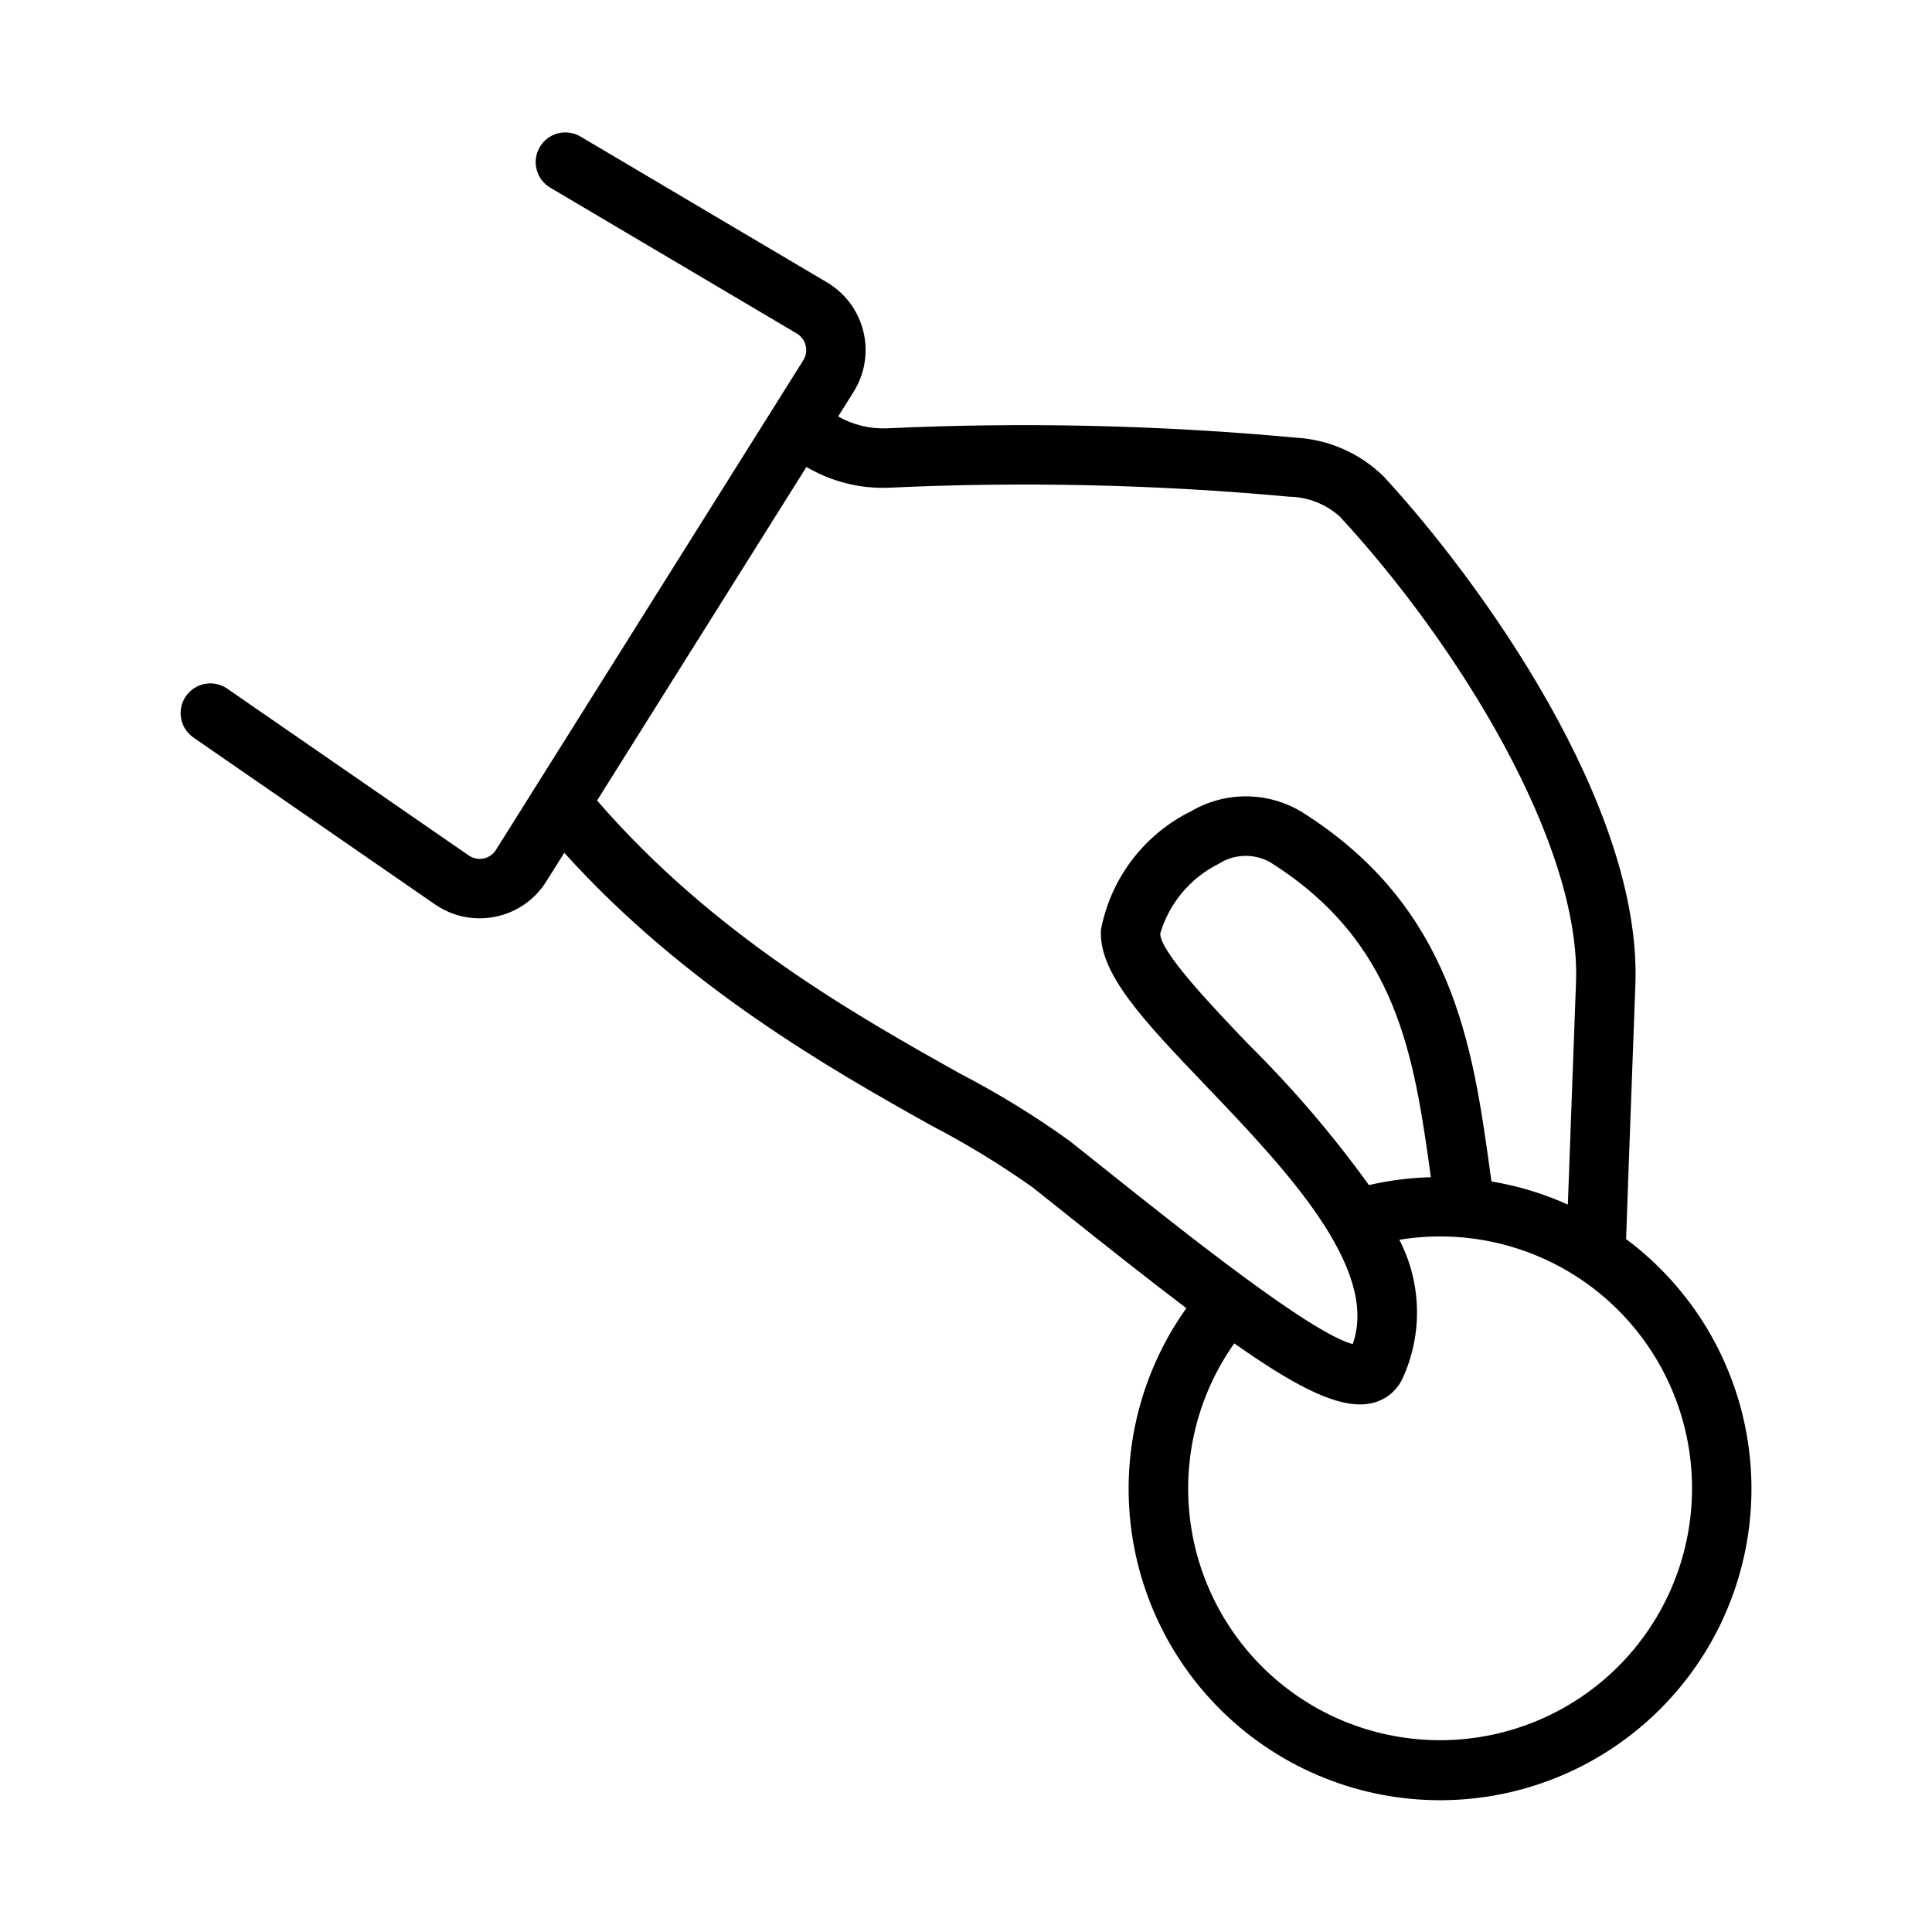 <?xml version="1.0" encoding="UTF-8"?>
<!-- Uploaded to: ICON Repo, www.svgrepo.com, Generator: ICON Repo Mixer Tools -->
<svg fill="#000000" width="800px" height="800px" version="1.1" viewBox="144 144 512 512" xmlns="http://www.w3.org/2000/svg">
 <path d="m574.93 472.38c0.41-11.965 0.918-25.562 1.426-39.32l1.039-28.242c1.715-47.402-41.152-106.9-66.75-134.59l-0.004-0.004c-6.238-6.098-14.469-9.734-23.176-10.234-36.031-3.336-72.25-4.164-108.39-2.481-4.527 0.191-9.02-0.898-12.953-3.148l4.082-6.5c2.992-4.766 3.934-10.535 2.606-16-1.324-5.469-4.805-10.168-9.648-13.027l-65.328-38.648c-3.742-2.211-8.566-0.973-10.777 2.769-2.215 3.738-0.973 8.566 2.766 10.777l65.328 38.645c1.188 0.703 2.039 1.855 2.363 3.191 0.324 1.34 0.094 2.754-0.641 3.922l-81.434 129.73c-0.734 1.184-1.926 2.012-3.289 2.289-1.367 0.281-2.789-0.012-3.938-0.809l-64.004-44.207c-3.582-2.465-8.477-1.562-10.945 2.012s-1.574 8.473 1.996 10.949l64.008 44.211h-0.004c3.465 2.406 7.578 3.699 11.793 3.703 1.434 0 2.863-0.148 4.269-0.438 5.578-1.129 10.449-4.512 13.453-9.348l4.758-7.582c32.133 35.598 70.898 57.523 97.23 72.258 9.32 4.848 18.301 10.324 26.875 16.398l9.031 7.195c12.211 9.742 22.652 17.969 31.723 24.828v-0.004c-12.637 17.746-17.742 39.77-14.207 61.266 3.535 21.5 15.426 40.727 33.082 53.492 17.652 12.762 39.641 18.027 61.16 14.648 21.523-3.383 40.836-15.137 53.727-32.699 12.891-17.562 18.312-39.508 15.086-61.055-3.227-21.547-14.84-40.941-32.309-53.957zm-147.5-26.047c-9.215-6.629-18.902-12.578-28.98-17.805-27.797-15.555-65.402-36.777-96.219-72.383l55.484-88.395c6.574 3.879 14.125 5.789 21.754 5.504 35.402-1.668 70.879-0.871 106.17 2.375 4.969 0.082 9.742 1.957 13.438 5.281 31.074 33.602 63.914 86.531 62.586 123.33l-1.039 28.227c-0.395 10.562-0.781 21.027-1.125 30.758v0.004c-6.453-2.91-13.254-4.969-20.234-6.129-0.145-1.016-0.293-2.023-0.434-3.043-4.543-32.656-9.688-69.672-49.906-94.918-4.402-2.648-9.438-4.062-14.574-4.098-5.137-0.035-10.188 1.316-14.625 3.902-12.465 6.129-21.332 17.75-23.953 31.391-0.738 11.547 11.215 24.055 27.766 41.367 20.656 21.602 46.18 48.293 38.938 68.496-11.207-2.945-45.195-30.059-65.98-46.648zm47.484-25.516c-9.418-9.848-23.648-24.73-23.43-29.465 2.375-8 7.953-14.656 15.414-18.391 4.113-2.672 9.367-2.863 13.66-0.492 33.91 21.293 38.191 51.5 42.645 83.5l0.004 0.004c-5.531 0.141-11.035 0.84-16.426 2.086-9.574-13.273-20.23-25.73-31.863-37.242zm50.727 184.35c-16.387 0.02-32.207-5.996-44.441-16.898-12.234-10.898-20.027-25.922-21.891-42.203-1.867-16.277 2.328-32.676 11.781-46.059 15.441 10.891 25.77 16.184 33.289 16.184h-0.004c1.023 0.004 2.043-0.102 3.047-0.312 3.539-0.742 6.543-3.07 8.148-6.312 5.516-11.785 5.246-25.461-0.73-37.016 18.402-3.023 37.227 1.789 51.922 13.27 14.691 11.484 23.914 28.59 25.426 47.176 1.516 18.59-4.816 36.961-17.457 50.672-12.641 13.707-30.441 21.504-49.09 21.5z"/>
</svg>